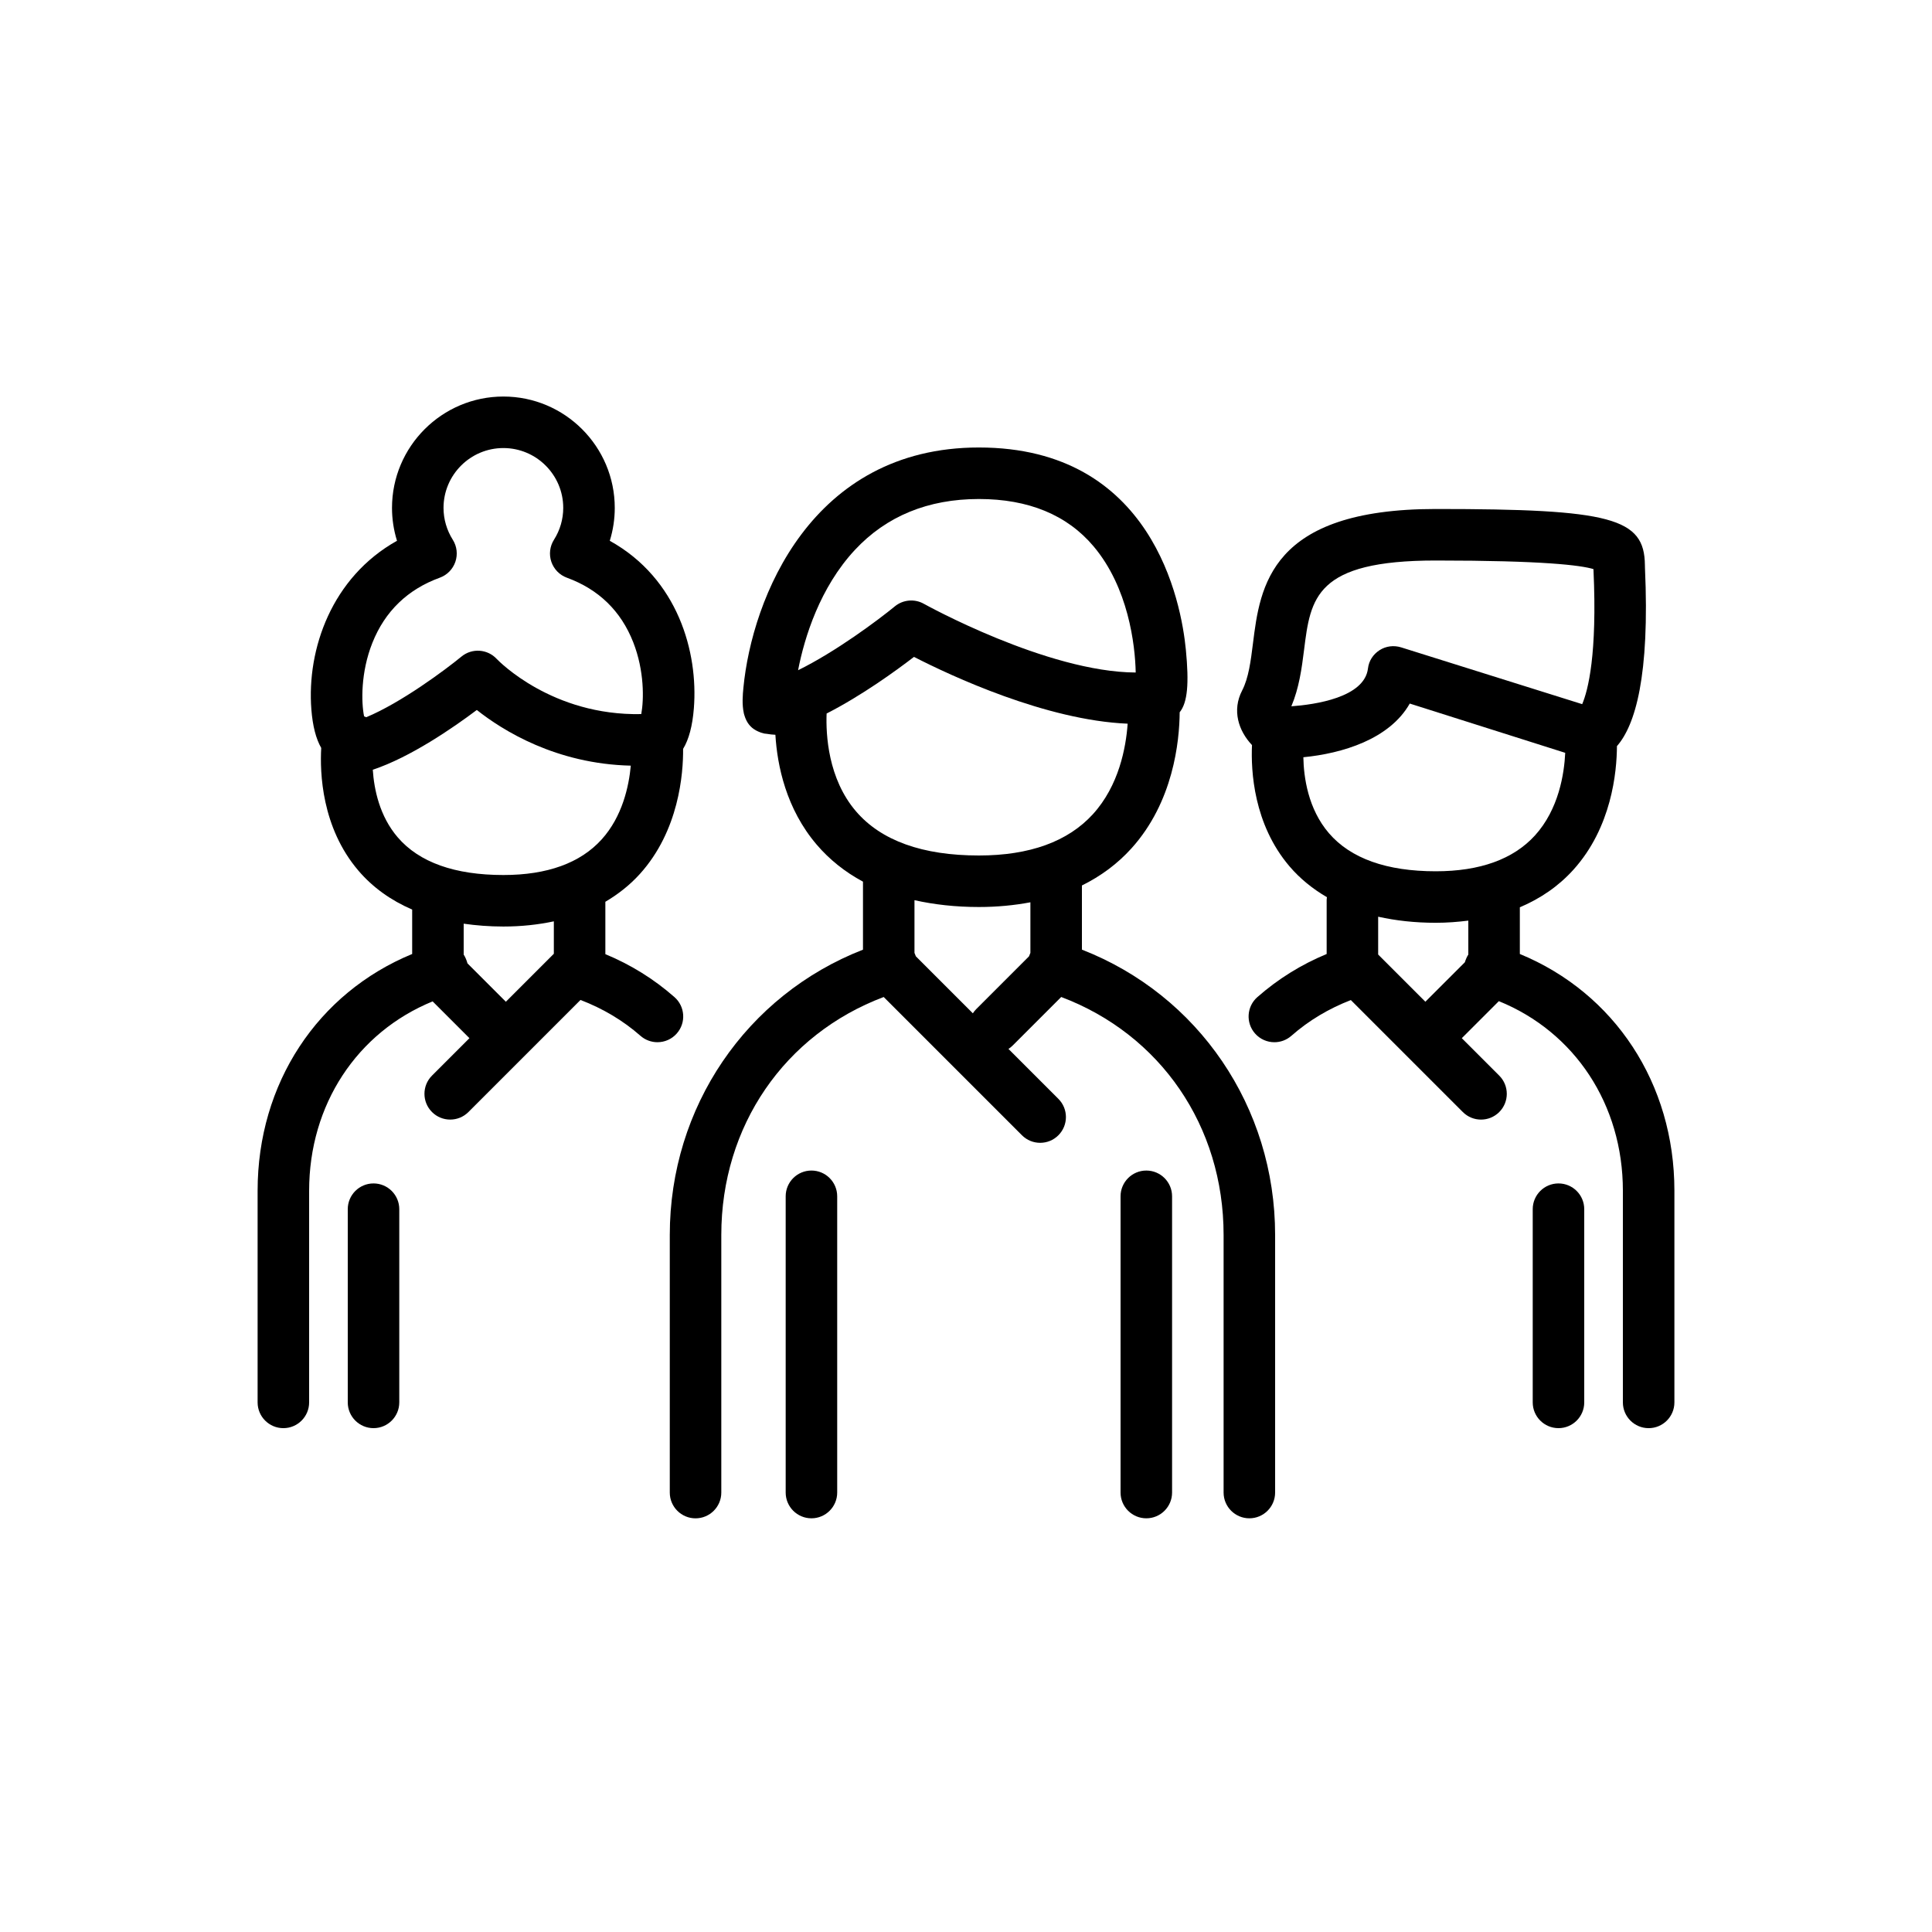 <?xml version="1.0" encoding="utf-8"?>
<!-- Generator: Adobe Illustrator 16.0.0, SVG Export Plug-In . SVG Version: 6.00 Build 0)  -->
<!DOCTYPE svg PUBLIC "-//W3C//DTD SVG 1.1//EN" "http://www.w3.org/Graphics/SVG/1.1/DTD/svg11.dtd">
<svg version="1.1" xmlns="http://www.w3.org/2000/svg" xmlns:xlink="http://www.w3.org/1999/xlink" x="0px" y="0px" width="150px"
	 height="150px" viewBox="0 0 150 150" enable-background="new 0 0 150 150" xml:space="preserve">
<g id="Livello_2">
	<circle opacity="0.2" fill="none" cx="74.833" cy="74.333" r="75.333"/>
</g>
<g id="Livello_1">
	<g>
		<path d="M84,73.73v-4.982c1.472-0.727,2.761-1.681,3.844-2.879c3.252-3.599,3.728-8.294,3.746-10.569
			c0.617-0.766,0.733-2.238,0.481-4.848C91.714,46.767,89.5,34.743,76,34.743c-13.014,0-17.616,11.729-18.283,18.659
			c-0.052,0.535-0.119,1.291,0.034,1.973c0.001,0.006,0,0.012,0.002,0.018c0,0.003,0.002,0.005,0.002,0.008
			c0.013,0.055,0.032,0.106,0.048,0.16c0.026,0.087,0.056,0.171,0.092,0.252c0.175,0.417,0.477,0.765,0.964,0.977
			c0.14,0.066,0.285,0.118,0.438,0.15c0.012,0.002,0.019,0.008,0.031,0.011c0.005,0.001,0.01,0,0.016,0.002
			c0.059,0.011,0.119,0.014,0.179,0.02c0.227,0.036,0.454,0.069,0.677,0.074c0.147,2.408,0.837,5.752,3.205,8.528
			c1,1.172,2.204,2.128,3.596,2.877v5.28c-9.042,3.524-15,12.213-15,22.151v20c0,1.104,0.896,2,2,2s2-0.896,2-2v-20
			c0-8.459,4.909-15.571,12.608-18.476l10.735,10.735c0.391,0.391,0.902,0.586,1.414,0.586s1.023-0.195,1.414-0.586
			c0.781-0.781,0.781-2.047,0-2.828l-3.876-3.876c0.116-0.075,0.228-0.163,0.329-0.265l3.767-3.767
			C90.091,80.311,95,87.422,95,95.881v20c0,1.104,0.896,2,2,2s2-0.896,2-2v-20C99,85.943,93.042,77.254,84,73.73z M66.375,42.695
			c2.443-2.623,5.682-3.952,9.625-3.952c3.853,0,6.849,1.236,8.905,3.675c2.688,3.188,3.227,7.61,3.271,9.796
			c-6.885-0.029-16.352-5.281-16.452-5.337c-0.718-0.401-1.61-0.323-2.247,0.199c-1.313,1.078-4.603,3.531-7.514,4.96
			C62.457,49.483,63.66,45.61,66.375,42.695z M64.178,55.398c2.716-1.389,5.348-3.293,6.784-4.397
			c2.854,1.464,10.243,4.922,16.589,5.186c-0.133,1.874-0.685,4.813-2.693,7.021C82.919,65.339,79.938,66.42,76,66.42
			c-4.375,0-7.583-1.151-9.533-3.42C64.278,60.453,64.115,57.021,64.178,55.398z M75.797,78.344
			c-0.102,0.102-0.189,0.213-0.265,0.329l-4.425-4.425c-0.035-0.095-0.071-0.187-0.107-0.267V69.89c1.525,0.34,3.183,0.53,5,0.53
			c1.426,0,2.754-0.131,4-0.366v3.926c-0.035,0.076-0.072,0.169-0.109,0.27L75.797,78.344z"/>
		<path d="M63,90.881c-1.104,0-2,0.896-2,2v23c0,1.104,0.896,2,2,2s2-0.896,2-2v-23C65,91.776,64.104,90.881,63,90.881z"/>
		<path d="M89,90.881c-1.104,0-2,0.896-2,2v23c0,1.104,0.896,2,2,2s2-0.896,2-2v-23C91,91.776,90.104,90.881,89,90.881z"/>
		<path d="M118,74.067v-3.626c1.617-0.684,3.012-1.646,4.155-2.911c2.967-3.284,3.374-7.574,3.384-9.602
			c1.421-1.618,2.558-5.438,2.175-13.859l-0.004-0.189c-0.031-3.669-2.611-4.362-16.239-4.362c-12.884,0-13.64,6.03-14.191,10.432
			c-0.173,1.383-0.337,2.689-0.843,3.664c-0.796,1.536-0.283,3.122,0.767,4.233c-0.09,2.001,0.121,6.143,2.913,9.416
			c0.819,0.96,1.799,1.749,2.906,2.395c-0.009,0.074-0.022,0.146-0.022,0.223v4.188c-1.976,0.817-3.779,1.939-5.381,3.347
			c-0.829,0.729-0.91,1.994-0.181,2.823c0.396,0.449,0.948,0.679,1.503,0.679c0.469,0,0.94-0.164,1.32-0.498
			c1.359-1.196,2.914-2.116,4.617-2.775l8.694,8.694c0.391,0.391,0.902,0.586,1.414,0.586s1.023-0.195,1.414-0.586
			c0.781-0.781,0.781-2.047,0-2.828l-2.907-2.907l2.876-2.875c5.894,2.393,9.63,8.022,9.63,14.719v16.434c0,1.104,0.896,2,2,2
			s2-0.896,2-2V92.447C130,84.119,125.351,77.097,118,74.067z M111.471,67.646c-3.815,0-6.605-0.995-8.293-2.956
			c-1.623-1.887-1.958-4.346-1.986-5.898c3.012-0.293,6.685-1.391,8.261-4.168l12.07,3.825c-0.075,1.598-0.492,4.375-2.354,6.421
			C117.491,66.711,114.901,67.646,111.471,67.646z M111.471,43.518c8.354,0,11.26,0.369,12.244,0.666
			c0.001,0.022,0.002,0.045,0.003,0.068c0.299,6.565-0.422,9.343-0.877,10.418l-14.049-4.406c-0.568-0.179-1.185-0.106-1.684,0.216
			s-0.829,0.826-0.899,1.417c-0.271,2.261-4.122,2.808-5.949,2.94c0.602-1.429,0.806-2.93,0.988-4.39
			C101.753,46.424,102.117,43.518,111.471,43.518z M107,74.109v-2.936c1.365,0.303,2.848,0.472,4.471,0.472
			c0.885,0,1.721-0.067,2.529-0.168v2.633c-0.103,0.159-0.195,0.367-0.27,0.601l-3.064,3.063L107,74.109z"/>
		<path d="M121,91.881c-1.104,0-2,0.896-2,2v15c0,1.104,0.896,2,2,2s2-0.896,2-2v-15C123,92.776,122.104,91.881,121,91.881z"/>
		<path d="M52.366,77.416c-1.591-1.4-3.391-2.518-5.366-3.336v-4.066c1-0.59,1.902-1.3,2.68-2.16
			c3.038-3.362,3.371-7.787,3.356-9.711c0.448-0.733,0.727-1.784,0.835-3.146c0.345-4.347-1.226-10.068-6.528-13.01
			c0.255-0.822,0.387-1.682,0.387-2.553c0-4.768-3.879-8.647-8.647-8.647c-4.769,0-8.648,3.879-8.648,8.647
			c0,0.869,0.132,1.729,0.388,2.552c-5.062,2.827-7.016,8.407-6.648,13.104c0.1,1.273,0.356,2.269,0.765,2.98
			c-0.109,1.909,0.026,6.171,2.881,9.519c1.118,1.311,2.524,2.312,4.18,3.031v3.448c-7.351,3.029-12,10.052-12,18.38v16.434
			c0,1.104,0.896,2,2,2s2-0.896,2-2V92.447c0-6.681,3.719-12.299,9.589-14.7l2.857,2.856l-2.907,2.907
			c-0.781,0.781-0.781,2.047,0,2.828c0.39,0.391,0.902,0.586,1.414,0.586s1.024-0.195,1.414-0.586l8.702-8.702
			c1.724,0.662,3.292,1.585,4.654,2.783c0.38,0.334,0.851,0.498,1.32,0.498c0.555,0,1.107-0.229,1.502-0.679
			C53.276,79.41,53.195,78.146,52.366,77.416z M28.914,49.904c0.976-2.445,2.735-4.145,5.231-5.052
			c0.569-0.207,1.013-0.66,1.209-1.232c0.196-0.573,0.123-1.203-0.2-1.714c-0.471-0.747-0.719-1.602-0.719-2.473
			c0-2.562,2.085-4.647,4.648-4.647c2.562,0,4.647,2.085,4.647,4.647c0,0.875-0.249,1.729-0.719,2.472
			c-0.324,0.511-0.399,1.142-0.204,1.714s0.639,1.027,1.207,1.234c2.468,0.902,4.201,2.588,5.15,5.011
			c0.87,2.219,0.831,4.454,0.624,5.578c-6.913,0.144-11.051-4.102-11.226-4.286c-0.721-0.772-1.917-0.851-2.732-0.181
			c-1.276,1.048-4.689,3.584-7.395,4.711c-0.056-0.024-0.109-0.052-0.167-0.072C28.05,54.553,27.993,52.212,28.914,49.904z
			 M30.882,65.014c-1.415-1.645-1.839-3.729-1.939-5.252c2.925-0.97,6.242-3.261,8.077-4.64c2.017,1.601,6.165,4.189,11.955,4.323
			c-0.149,1.608-0.654,3.948-2.262,5.727c-1.657,1.834-4.224,2.764-7.629,2.764C35.309,67.936,32.55,66.953,30.882,65.014z
			 M36.295,74.796c-0.074-0.269-0.178-0.503-0.295-0.684v-2.397c0.973,0.138,1.994,0.22,3.083,0.22c1.407,0,2.705-0.145,3.917-0.403
			v2.518l-3.725,3.725L36.295,74.796z"/>
		<path d="M29,91.881c-1.104,0-2,0.896-2,2v15c0,1.104,0.896,2,2,2s2-0.896,2-2v-15C31,92.776,30.104,91.881,29,91.881z"/>
	</g>
</g>
</svg>
